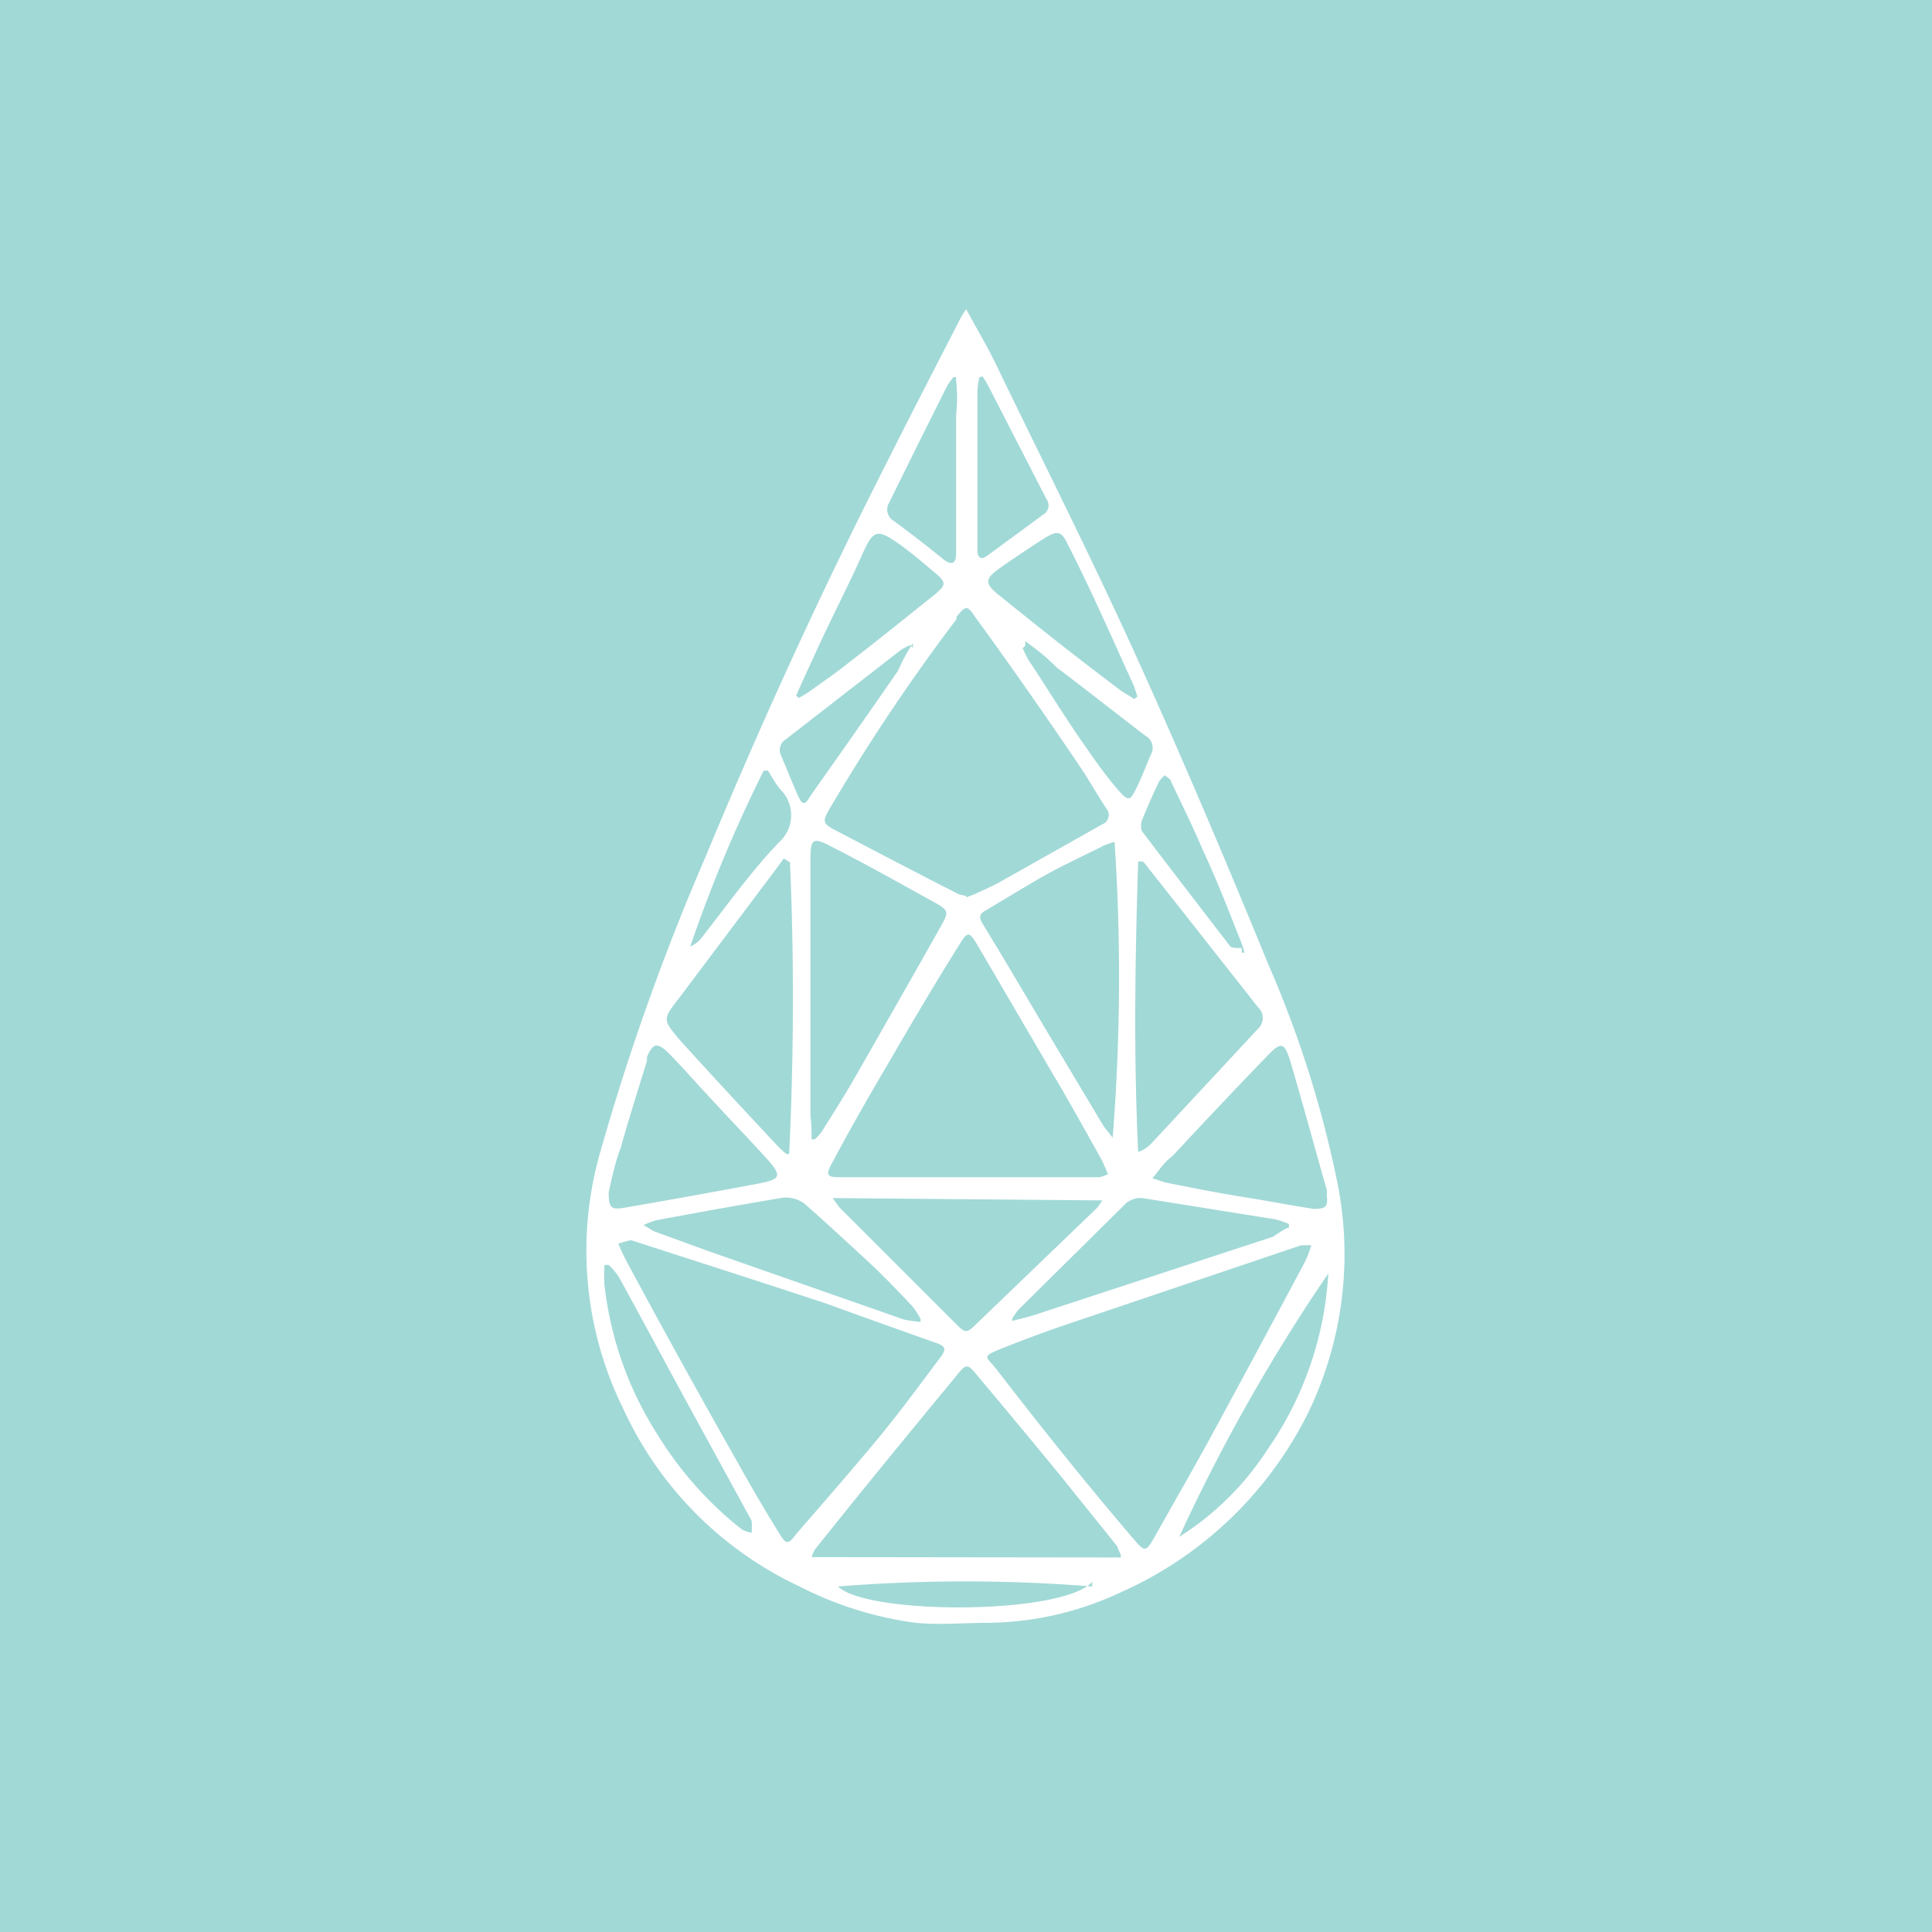 <?xml version="1.0" encoding="UTF-8"?> <svg xmlns="http://www.w3.org/2000/svg" viewBox="0 0 49.99 49.99"><defs><style>.cls-1{fill:#a1d9d7;}.cls-2{fill:#fff;fill-rule:evenodd;}</style></defs><g id="Capa_2" data-name="Capa 2"><g id="Layer_1" data-name="Layer 1"><rect class="cls-1" width="49.99" height="49.99"></rect><path class="cls-2" d="M25,8c.29.54.57,1,.81,1.51,1.2,2.48,2.44,4.94,3.58,7.45s2.33,5.31,3.43,8a28.1,28.1,0,0,1,1.79,5.67,9.41,9.41,0,0,1-.74,5.88A9.89,9.89,0,0,1,29,41.2a8.24,8.24,0,0,1-3.44.79c-.63,0-1.25.06-1.87,0a9.23,9.23,0,0,1-3-.94,9.4,9.4,0,0,1-4.55-4.57,9.25,9.25,0,0,1-.6-6.7,61.62,61.62,0,0,1,2.72-7.62c1.44-3.47,3-6.88,4.71-10.24.62-1.24,1.26-2.47,1.89-3.7A2.29,2.29,0,0,1,25,8Zm0,15.22.21-.08c.23-.11.48-.21.7-.34l2.61-1.47a.26.26,0,0,0,.1-.42c-.24-.36-.44-.73-.68-1.08q-1.35-2-2.71-3.87c-.21-.31-.24-.29-.48,0l0,.06a50.39,50.39,0,0,0-3.28,4.9c-.2.35-.19.39.18.58,1.05.55,2.1,1.1,3.16,1.64A1.57,1.57,0,0,0,25,23.18Zm8.93,9-.06,0-.2,0-6.25,2.11c-.51.18-1,.36-1.52.57s-.38.2-.14.5c.61.79,1.23,1.58,1.86,2.36s1.13,1.38,1.71,2.06c.3.35.32.34.55-.06.47-.84.95-1.67,1.41-2.51q1.25-2.3,2.47-4.59A2.45,2.45,0,0,0,33.94,32.17ZM16,32.18a4.68,4.68,0,0,0,.23.49q1.36,2.53,2.76,5c.38.68.77,1.36,1.17,2,.18.3.23.31.46,0,.67-.77,1.34-1.54,2-2.33s1.14-1.46,1.7-2.2c.18-.24.15-.31-.12-.4-.93-.33-1.86-.66-2.79-1-1.69-.56-3.38-1.1-5.08-1.65A2.32,2.32,0,0,0,16,32.18Zm12.66-1.81A3.42,3.42,0,0,0,28.5,30c-.41-.73-.81-1.46-1.24-2.18q-1-1.71-2-3.42c-.18-.29-.23-.29-.41,0-.63,1-1.26,2.07-1.87,3.12-.5.85-1,1.72-1.46,2.59-.16.29-.12.35.19.35h6.74A1.29,1.29,0,0,0,28.69,30.37ZM29,40.3l0-.07L28.9,40l-1.43-1.78c-.73-.89-1.46-1.77-2.2-2.65-.23-.28-.27-.29-.5,0-1.24,1.5-2.47,3-3.69,4.53a1.35,1.35,0,0,0-.08.19ZM21,29.48l.08,0a1.24,1.24,0,0,0,.19-.21c.3-.48.6-.95.88-1.44.74-1.3,1.48-2.59,2.21-3.89.19-.34.18-.39-.16-.58-.89-.49-1.79-1-2.7-1.46-.45-.24-.53-.2-.53.3q0,3.35,0,6.69C21,29.11,21,29.3,21,29.48Zm7.8-7.69-.22.08c-.49.25-1,.48-1.47.74s-1.07.63-1.61.95c-.17.09-.17.19-.07.35.54.88,1.06,1.77,1.59,2.66l1.5,2.51c.07.12.17.22.27.36A52.8,52.8,0,0,0,28.84,21.79Zm.73.5-.08,0c-.08,2.5-.12,5,0,7.52a1,1,0,0,0,.31-.19l2.79-3a.38.38,0,0,0,0-.56l-2.86-3.63A.94.94,0,0,0,29.57,22.29Zm-9.13,0-.12-.08-.21.29L17.59,25.8c-.44.57-.46.57,0,1.11.83.92,1.68,1.83,2.52,2.73a2.5,2.5,0,0,0,.24.22l.07,0C20.54,27.33,20.55,24.82,20.44,22.31ZM21.55,31a2.88,2.88,0,0,0,.18.25c1,1,2,2,3,3,.26.26.28.25.54,0l3.12-3a1.46,1.46,0,0,0,.13-.19Zm-5.8-.15c0,.4.06.46.4.4,1.17-.2,2.33-.41,3.5-.63.56-.11.58-.2.2-.63-.53-.58-1.08-1.15-1.61-1.73-.32-.34-.62-.69-.93-1s-.42-.26-.57.09l0,.1c-.23.75-.47,1.5-.68,2.25C15.91,30.09,15.82,30.54,15.75,30.85Zm14.07-.36c.18.05.29.1.4.12.65.13,1.31.26,2,.37s1.18.21,1.77.3c.3,0,.38-.05.34-.34a.8.8,0,0,0,0-.15c-.32-1.12-.62-2.24-.95-3.35-.15-.47-.23-.49-.58-.13-.83.86-1.65,1.73-2.47,2.61C30.11,30.08,30,30.27,29.82,30.49Zm-6,3.71,0-.07a2,2,0,0,0-.22-.34c-.37-.39-.74-.78-1.14-1.15s-1.08-1-1.65-1.5a.81.81,0,0,0-.55-.15c-1.09.18-2.18.38-3.26.58a1.75,1.75,0,0,0-.35.13c.15.08.22.14.3.17l1.43.52,5,1.75A2.83,2.83,0,0,0,23.79,34.2Zm9.53-2.43v-.1a2.42,2.42,0,0,0-.35-.12L29.56,31a.59.59,0,0,0-.42.13l-2.78,2.75a2.07,2.07,0,0,0-.17.24l0,.06c.21-.06.42-.1.62-.17L32.94,32C33.07,31.91,33.19,31.83,33.32,31.77Zm-4-13.68.08-.07-.09-.27-.72-1.59c-.32-.7-.64-1.39-1-2.09-.14-.31-.26-.35-.55-.17s-.79.51-1.17.78-.49.39,0,.76c1,.81,2,1.6,3.05,2.39C29.08,17.93,29.22,18,29.35,18.09ZM15.75,32.73l-.11,0a4.51,4.51,0,0,0,0,.52A9.07,9.07,0,0,0,17,37.1a9.4,9.4,0,0,0,2.19,2.47.73.73,0,0,0,.26.09,2.83,2.83,0,0,0,0-.29.34.34,0,0,0-.05-.11l-1.69-3.09c-.57-1.05-1.13-2.1-1.71-3.15A2.09,2.09,0,0,0,15.75,32.73ZM20.6,18l.07.06.22-.13c.38-.27.77-.54,1.13-.83.73-.56,1.44-1.14,2.16-1.71.31-.26.31-.32,0-.58s-.58-.49-.88-.71c-.61-.43-.7-.41-1,.27s-.75,1.55-1.11,2.33C21,17.12,20.79,17.56,20.6,18Zm9.92,21.76a7.45,7.45,0,0,0,2.28-2.26,8.85,8.85,0,0,0,1.57-4.55A46.78,46.78,0,0,0,30.52,39.75Zm-5.12-30h-.06a2.35,2.35,0,0,0-.05.37c0,1,0,2.07,0,3.1,0,.34,0,.69,0,1,0,.14.05.29.24.16L27,13.31a.27.27,0,0,0,.08-.39L25.58,10A2.53,2.53,0,0,0,25.4,9.71Zm-.67,0h-.06a1.77,1.77,0,0,0-.17.24c-.5,1-1,2-1.49,3a.34.34,0,0,0,.12.48c.43.32.85.64,1.29,1,.22.16.32.1.32-.18,0-1.19,0-2.38,0-3.57C24.79,10.28,24.75,10,24.73,9.68Zm-1.11,7a.46.46,0,0,1-.07-.07,2.53,2.53,0,0,0-.23.12l-3,2.33a.32.32,0,0,0-.11.41c.14.33.27.66.42,1s.2.27.37,0c.75-1.06,1.5-2.13,2.24-3.2C23.39,17,23.5,16.84,23.62,16.64Zm2.91-.05-.07.06a3.18,3.18,0,0,0,.16.32c.52.78,1,1.58,1.56,2.36.24.35.49.69.76,1s.31.25.46-.05.25-.58.38-.88a.35.35,0,0,0-.14-.48c-.77-.59-1.53-1.19-2.3-1.77C27.08,17,26.8,16.79,26.53,16.59Zm1.73,24.34a41.3,41.3,0,0,0-6.58,0C22.45,41.79,27.49,41.79,28.26,40.93Zm3.87-16.4.07,0a1.55,1.55,0,0,0-.07-.23c-.32-.81-.63-1.62-1-2.41-.26-.61-.55-1.2-.83-1.79,0-.06-.11-.11-.16-.16a.75.75,0,0,0-.15.16c-.15.32-.3.65-.44,1a.41.41,0,0,0,0,.29c.76,1,1.53,2,2.3,3A1.26,1.26,0,0,0,32.13,24.53ZM19.87,19.94l-.11,0a37,37,0,0,0-1.9,4.55.74.74,0,0,0,.29-.22c.65-.83,1.26-1.69,2-2.47a.94.94,0,0,0,.11-1.3C20.09,20.33,20,20.14,19.87,19.94Z"></path></g></g></svg> 